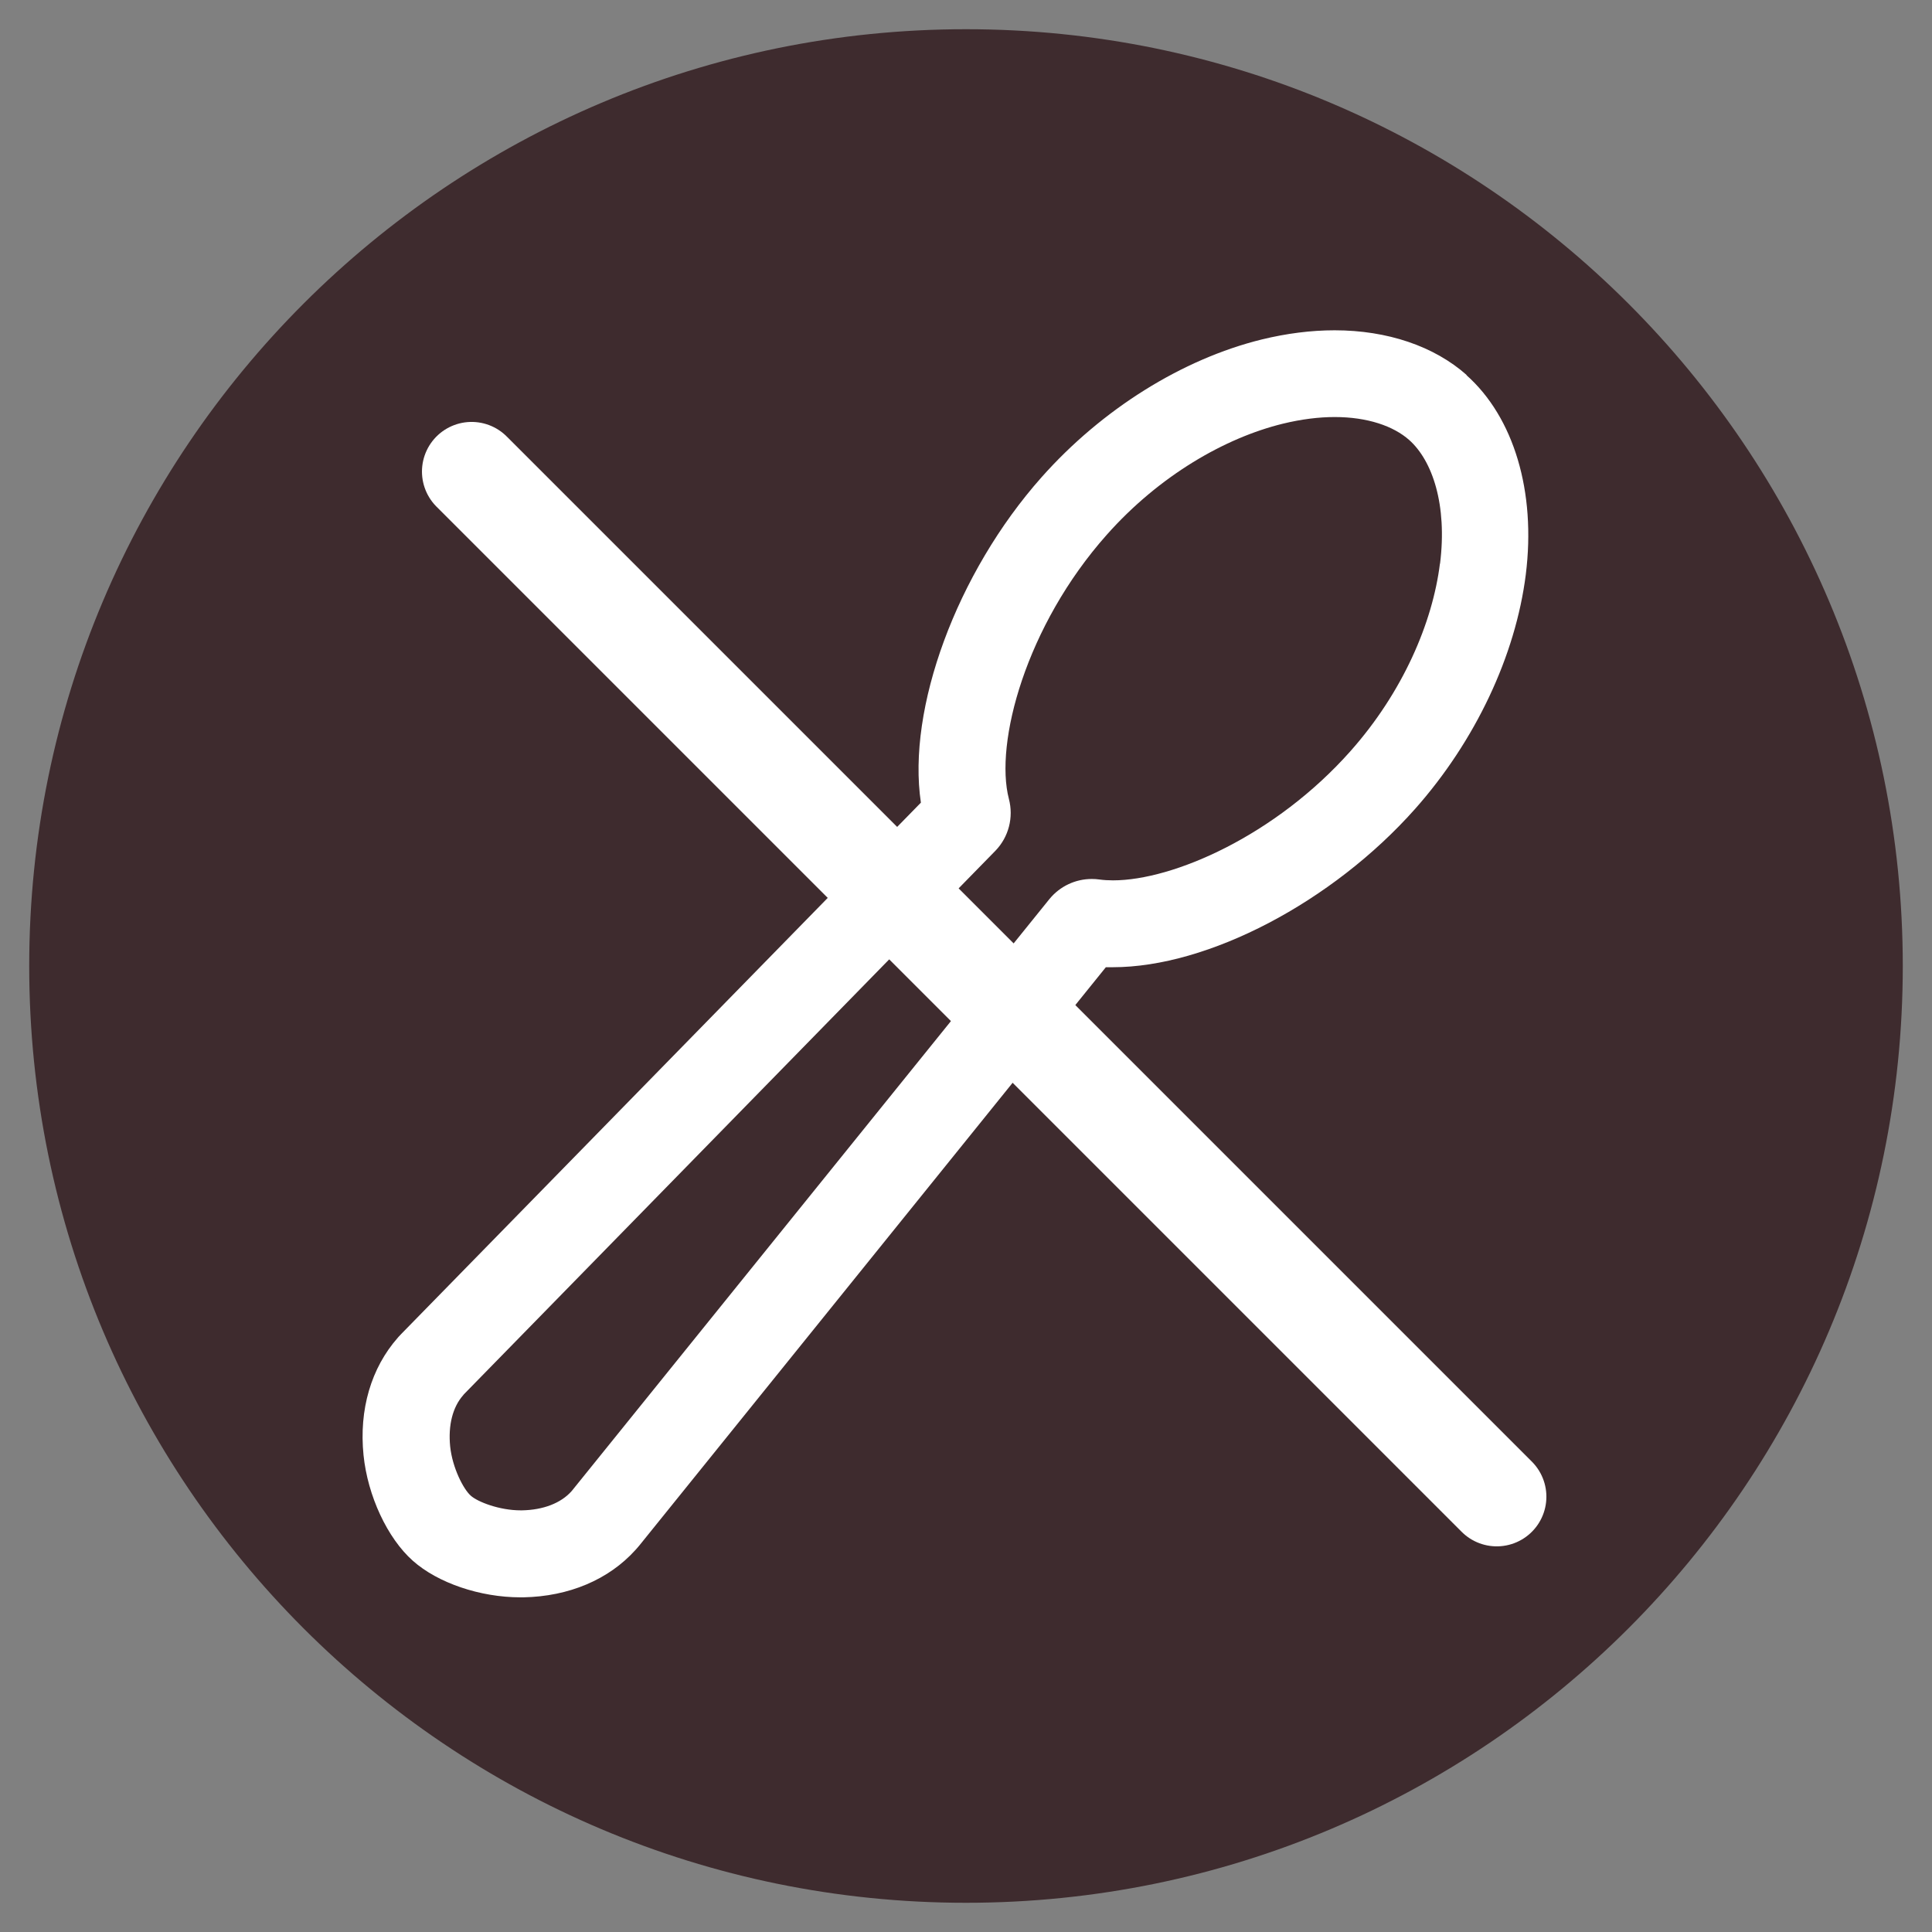 <svg xmlns="http://www.w3.org/2000/svg" fill="none" viewBox="0 0 49 49" height="49" width="49">
<rect x="0" y="0" width="49" height="49" fill="#808080" stroke="none"/>
<path stroke-linejoin="round" stroke-linecap="round" stroke-width="2.518" stroke="#3E2B2E" fill="#3E2B2E" d="M24.5 47C36.926 47 47 36.926 47 24.5C47 12.074 36.926 2 24.5 2C12.074 2 2 12.074 2 24.5C2 36.926 12.074 47 24.5 47Z"></path>
<path fill="white" d="M37.2 9.513C36.375 8.78 35.186 8.377 33.848 8.377C33.253 8.377 32.63 8.456 32 8.61C29.982 9.107 27.949 10.379 26.419 12.101C24.257 14.534 23.001 17.981 23.356 20.357L10.186 33.823C10.161 33.848 10.136 33.877 10.111 33.902L10.092 33.924C9.412 34.695 9.103 35.75 9.22 36.905C9.324 37.934 9.824 39.011 10.47 39.584C11.102 40.147 12.176 40.512 13.199 40.512H13.274C14.426 40.49 15.437 40.065 16.117 39.31C16.142 39.281 16.167 39.253 16.189 39.228C16.198 39.215 16.211 39.203 16.221 39.19L28.047 24.531C28.103 24.531 28.163 24.531 28.223 24.531C30.637 24.531 33.788 22.882 35.888 20.518C37.417 18.796 38.44 16.627 38.698 14.569C38.96 12.472 38.396 10.584 37.191 9.513H37.2ZM36.52 14.295C36.334 15.79 35.582 17.553 34.248 19.054C32.346 21.195 29.753 22.328 28.229 22.328C28.106 22.328 27.99 22.321 27.883 22.306C27.817 22.296 27.751 22.293 27.688 22.293C27.278 22.293 26.885 22.476 26.62 22.797L14.511 37.802C14.511 37.802 14.499 37.818 14.492 37.824C14.225 38.123 13.778 38.296 13.239 38.306C13.227 38.306 13.214 38.306 13.205 38.306C12.667 38.306 12.116 38.092 11.94 37.934C11.757 37.774 11.474 37.232 11.417 36.684C11.364 36.149 11.48 35.687 11.748 35.385L11.766 35.362L25.248 21.575C25.582 21.229 25.711 20.732 25.588 20.263C25.22 18.849 26.016 15.872 28.072 13.561C29.406 12.06 31.068 11.106 32.532 10.747C33.007 10.631 33.451 10.577 33.851 10.577C34.685 10.577 35.343 10.807 35.74 11.159C36.328 11.682 36.709 12.8 36.523 14.295H36.52Z"></path>
<path stroke-linejoin="round" stroke-linecap="round" stroke-width="2.518" stroke="white" d="M11.961 11.96L37.961 37.96"></path>
</svg>
